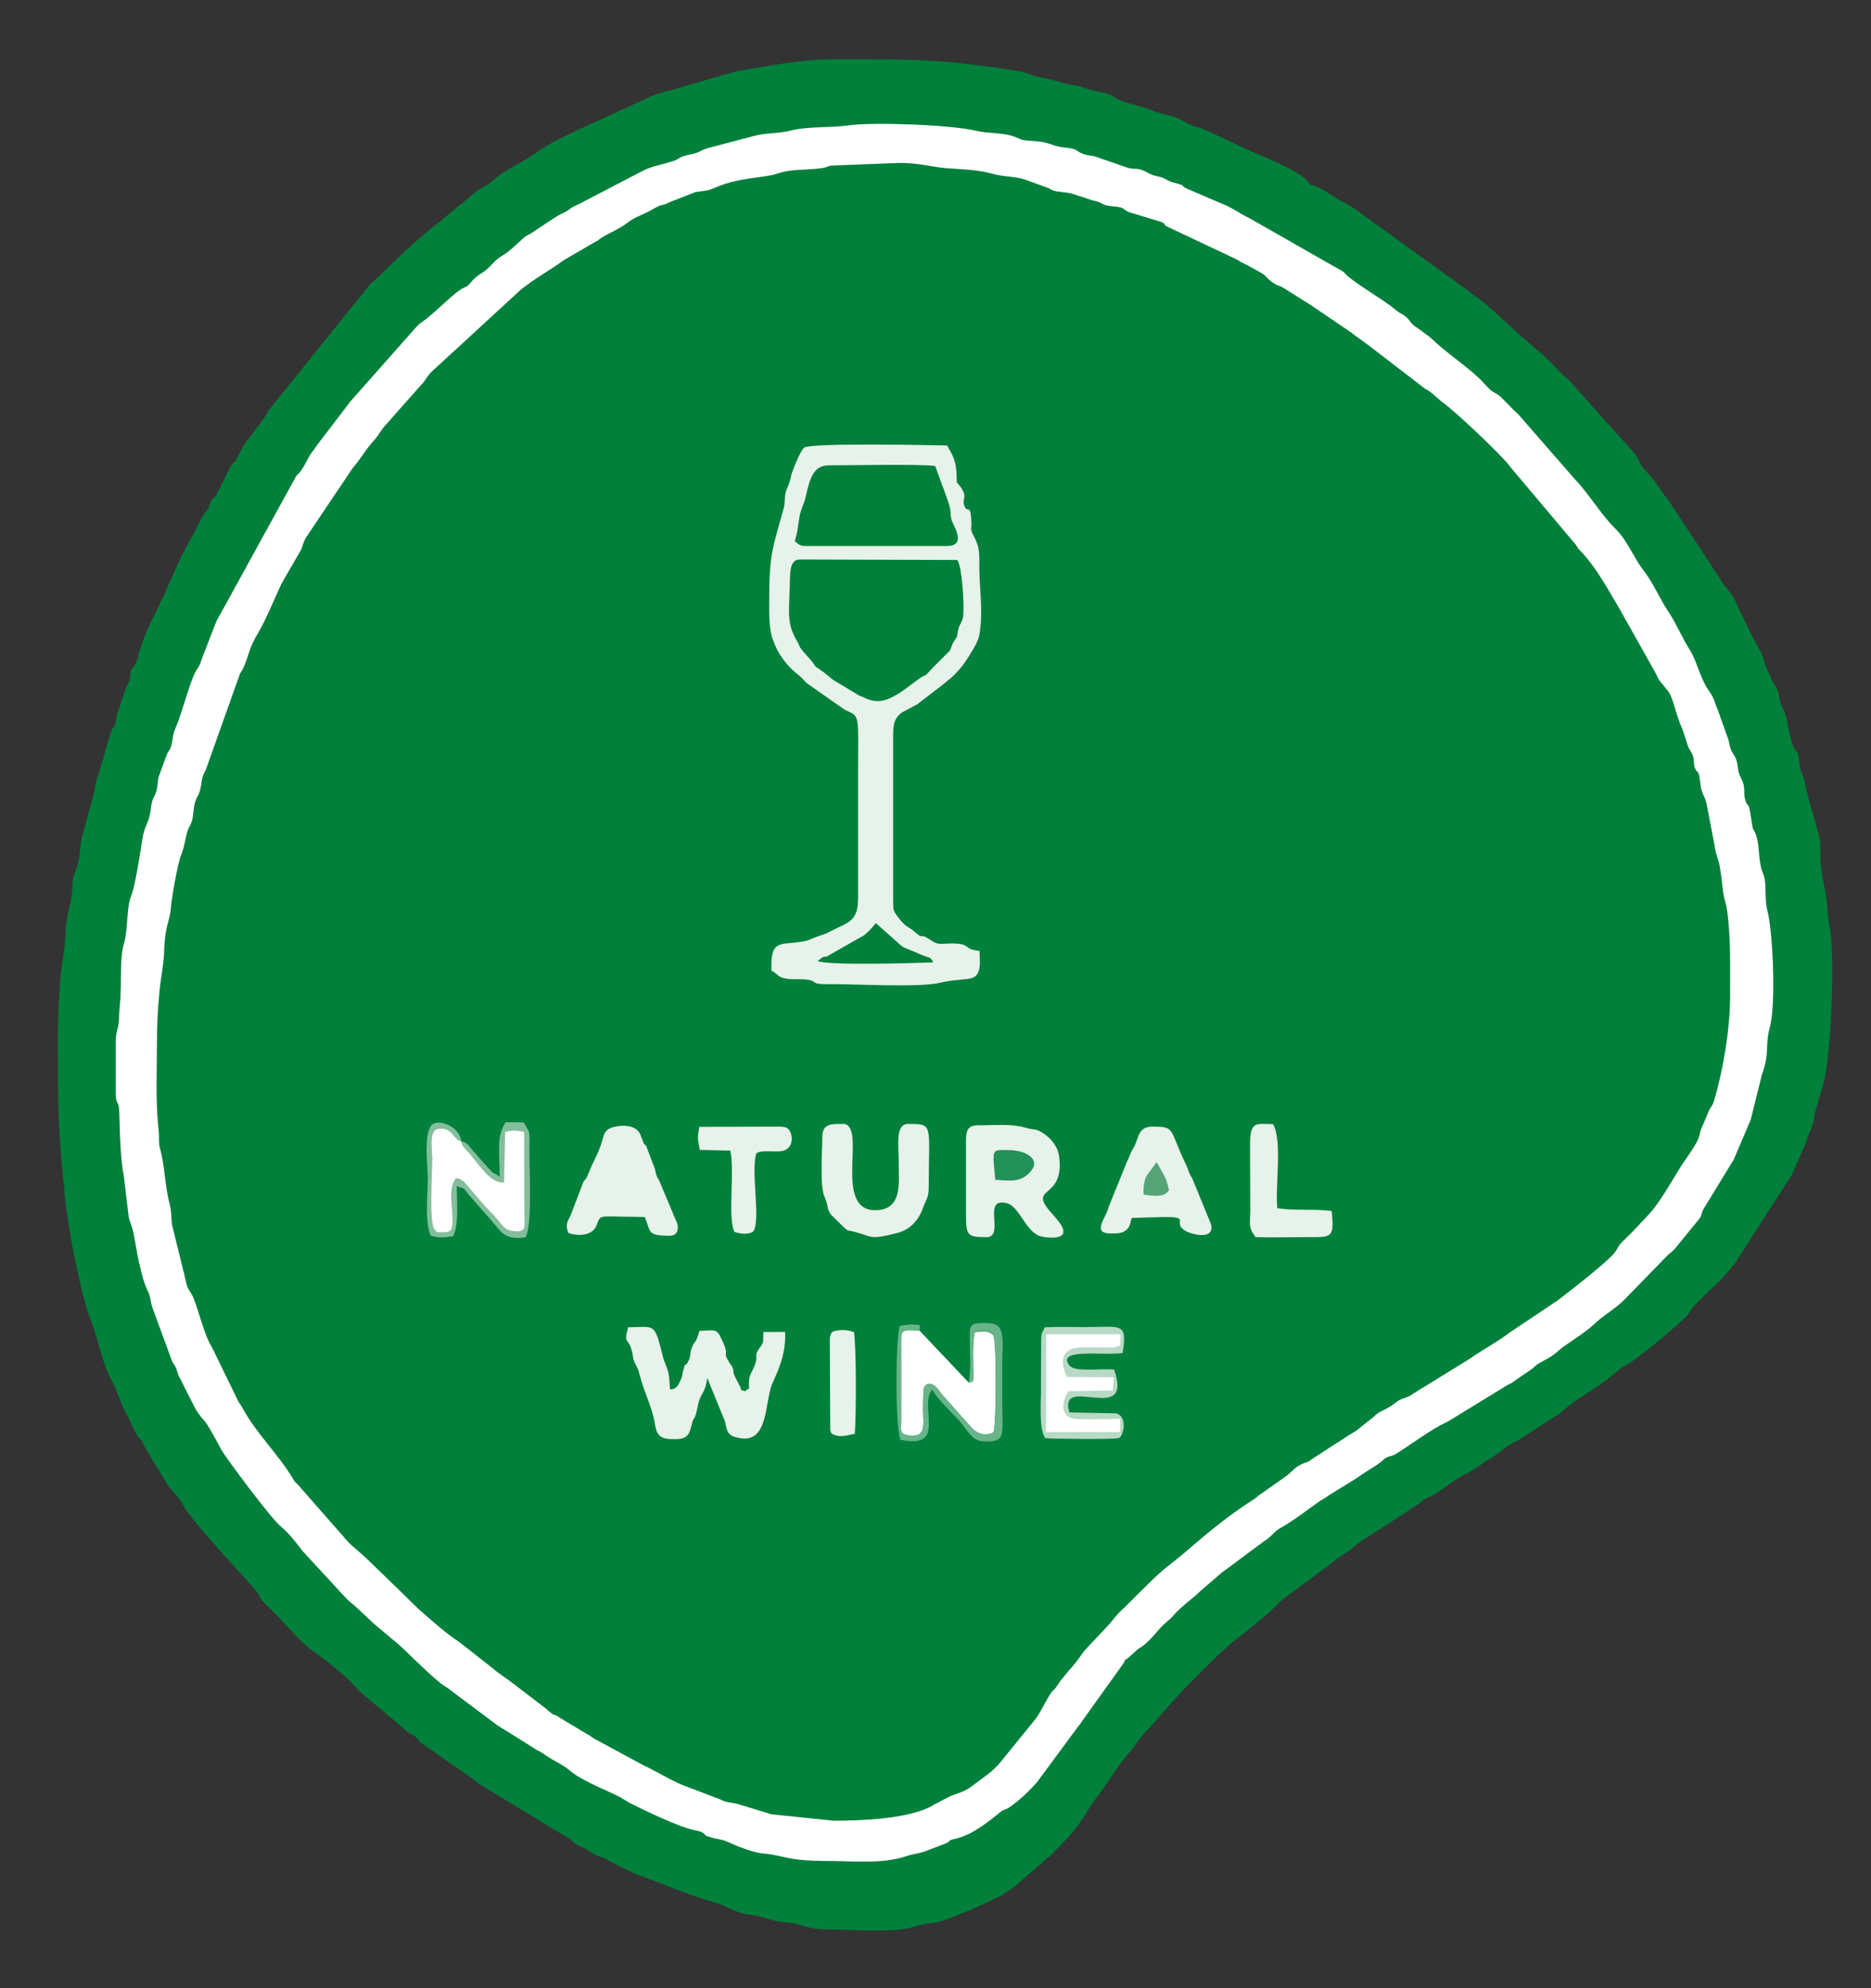 <svg width="16" height="17" viewBox="0 0 16 17" fill="none" xmlns="http://www.w3.org/2000/svg">
<rect x="0" y="0" width="16" height="17" fill="#333333" stroke="none"/>
<path fill-rule="evenodd" clip-rule="evenodd" d="M0.495 8.865C0.495 9.495 0.493 9.623 0.559 10.267C0.587 10.532 0.691 11.08 0.787 11.317C0.836 11.443 0.877 11.661 0.948 11.791C1.001 11.887 1.028 11.994 1.08 12.088C1.118 12.152 1.148 12.25 1.193 12.299C1.246 12.359 1.197 12.292 1.233 12.365L1.428 12.687C1.472 12.756 1.528 12.796 1.569 12.873C1.656 13.037 2.155 13.545 2.207 13.627C2.237 13.671 2.209 13.65 2.252 13.697L2.356 13.801C2.448 13.893 2.58 14.053 2.685 14.124C2.76 14.173 2.969 14.342 3.024 14.406C3.071 14.461 3.086 14.472 3.141 14.518L3.485 14.807C3.519 14.835 3.519 14.826 3.549 14.847C3.581 14.873 3.57 14.877 3.605 14.905L4.034 15.204C4.063 15.225 4.076 15.24 4.1 15.255L4.827 15.697C4.896 15.729 4.885 15.748 4.951 15.782C4.975 15.793 4.99 15.801 5.02 15.816C5.05 15.833 5.049 15.837 5.082 15.855C5.124 15.878 5.126 15.87 5.169 15.889L5.303 15.961C5.368 15.989 5.385 16.004 5.455 16.03C5.583 16.077 5.965 16.23 6.089 16.26C6.198 16.286 6.285 16.356 6.405 16.371C6.571 16.39 6.573 16.429 6.759 16.441C6.866 16.45 6.87 16.499 7.128 16.499C7.299 16.499 7.636 16.525 7.792 16.482C7.884 16.457 7.884 16.45 8.001 16.439C8.061 16.431 8.296 16.333 8.362 16.303C8.473 16.25 8.582 16.205 8.678 16.13L8.962 15.882C8.968 15.882 8.972 15.88 8.974 15.876C8.974 15.876 8.979 15.872 8.981 15.868C9.105 15.742 9.192 15.66 9.292 15.498C9.331 15.43 9.35 15.406 9.395 15.347C9.469 15.248 9.581 15.065 9.655 14.988C9.679 14.96 9.691 14.948 9.713 14.913C9.743 14.864 9.787 14.819 9.828 14.775C9.851 14.749 9.862 14.738 9.882 14.713L10.056 14.518C10.165 14.399 10.496 14.058 10.635 13.968L10.846 13.793C10.885 13.757 10.925 13.714 10.966 13.678L11.399 13.357C11.467 13.294 11.505 13.293 11.61 13.198L12.14 12.854C12.191 12.815 12.148 12.832 12.212 12.805C12.325 12.758 12.408 12.664 12.521 12.61C12.611 12.57 12.671 12.51 12.758 12.463L12.904 12.357C12.944 12.329 12.934 12.337 12.982 12.316L13.286 12.118C13.318 12.103 13.328 12.096 13.356 12.071C13.493 11.947 13.649 11.878 13.794 11.755C13.855 11.703 13.86 11.693 13.941 11.65C14.016 11.608 14.342 11.336 14.419 11.257C14.449 11.226 14.447 11.217 14.47 11.187C14.5 11.148 14.494 11.163 14.526 11.127C14.641 11.008 14.724 10.948 14.837 10.801L15.324 10.043L15.437 9.785C15.454 9.744 15.454 9.727 15.473 9.687C15.507 9.614 15.509 9.576 15.527 9.49L15.584 9.298C15.606 9.23 15.616 9.162 15.625 9.087C15.661 8.811 15.685 8.282 15.657 7.996C15.648 7.911 15.636 7.907 15.629 7.787C15.621 7.629 15.576 7.512 15.569 7.358C15.565 7.286 15.573 7.198 15.552 7.132L15.445 6.75C15.435 6.654 15.409 6.633 15.392 6.554C15.383 6.517 15.388 6.479 15.377 6.449C15.367 6.417 15.351 6.423 15.334 6.379C15.3 6.3 15.29 6.172 15.262 6.09C15.245 6.041 15.243 6.067 15.225 6.009C15.211 5.971 15.213 5.935 15.204 5.909C15.187 5.858 15.168 5.856 15.153 5.815C15.127 5.747 15.102 5.719 15.087 5.655C15.066 5.567 15.008 5.499 14.969 5.409L14.848 5.158C14.816 5.074 14.75 5.025 14.709 4.948L14.267 4.276C14.161 4.146 14.214 4.178 14.058 4.01C14.013 3.962 14.018 3.918 13.967 3.864L13.448 3.286C13.426 3.262 13.414 3.247 13.384 3.22C13.352 3.19 13.35 3.192 13.322 3.162C13.224 3.051 13.115 2.97 13.006 2.872L12.758 2.646C12.664 2.56 12.62 2.541 12.551 2.483L11.57 1.775C11.54 1.758 11.51 1.741 11.484 1.728C11.41 1.689 11.333 1.625 11.26 1.596C11.181 1.564 11.235 1.609 11.177 1.546C11.081 1.444 10.829 1.354 10.703 1.295L10.298 1.107C10.263 1.092 10.231 1.088 10.195 1.073C10.142 1.051 10.103 1.022 10.035 0.998C9.965 0.975 9.907 0.968 9.839 0.94C9.768 0.908 9.676 0.898 9.568 0.853C9.529 0.836 9.523 0.821 9.485 0.806C9.438 0.787 9.35 0.778 9.294 0.759C9.256 0.748 9.243 0.738 9.201 0.731C9.154 0.721 9.137 0.723 9.09 0.708C9.013 0.686 8.998 0.682 8.9 0.663C8.831 0.65 8.782 0.62 8.71 0.608C8.05 0.503 7.816 0.507 7.13 0.507C6.862 0.507 6.558 0.565 6.296 0.61L5.85 0.738C5.76 0.772 5.654 0.787 5.574 0.821L4.936 1.113C4.77 1.197 4.716 1.214 4.556 1.325C4.428 1.414 4.33 1.44 4.204 1.553C4.157 1.596 4.113 1.602 4.061 1.647L3.679 1.961C3.455 2.138 3.263 2.351 3.167 2.428L2.296 3.51C2.258 3.591 2.108 3.766 2.076 3.82L2.019 3.93C1.995 3.969 1.995 3.946 1.968 3.995L1.85 4.232C1.827 4.264 1.82 4.253 1.799 4.296C1.771 4.359 1.805 4.323 1.759 4.377C1.711 4.439 1.679 4.526 1.639 4.596C1.545 4.754 1.481 4.912 1.408 5.075C1.334 5.239 1.242 5.395 1.193 5.568C1.18 5.61 1.182 5.625 1.165 5.663C1.144 5.706 1.129 5.71 1.122 5.732C1.11 5.764 1.118 5.785 1.107 5.822C1.099 5.847 1.076 5.877 1.069 5.905L1.009 6.082C0.992 6.124 0.999 6.133 0.988 6.18C0.971 6.238 0.965 6.212 0.948 6.259L0.843 6.62C0.807 6.697 0.821 6.737 0.796 6.808L0.696 7.179C0.683 7.237 0.685 7.315 0.668 7.377C0.649 7.456 0.625 7.469 0.621 7.561C0.615 7.738 0.567 7.791 0.561 7.977C0.557 8.135 0.521 8.252 0.514 8.408C0.504 8.549 0.495 8.705 0.495 8.865Z" fill="#00803B"/>
<path fill-rule="evenodd" clip-rule="evenodd" d="M0.99 8.909V9.353C0.99 9.454 1.018 9.4 1.02 9.514C1.026 9.695 1.028 9.902 1.06 10.064L1.101 10.41C1.114 10.457 1.135 10.498 1.144 10.557C1.157 10.619 1.165 10.677 1.176 10.734C1.197 10.83 1.22 10.946 1.261 11.033C1.291 11.089 1.284 11.125 1.304 11.183L1.468 11.629C1.481 11.665 1.481 11.65 1.5 11.686C1.517 11.72 1.515 11.735 1.528 11.763L1.662 12.028C1.684 12.07 1.713 12.111 1.741 12.141C1.78 12.181 1.859 12.333 1.891 12.393C1.929 12.463 2.324 12.992 2.401 13.052C2.463 13.101 2.539 13.197 2.589 13.264L2.973 13.68C3.009 13.71 3.043 13.737 3.077 13.771L3.178 13.865L3.184 13.872L3.28 13.953C3.323 13.991 3.35 14.011 3.395 14.049C3.483 14.124 3.709 14.36 3.807 14.42C3.837 14.439 3.831 14.433 3.859 14.457L4.257 14.755C4.296 14.781 4.334 14.8 4.375 14.828L4.586 14.96C4.612 14.977 4.601 14.967 4.625 14.981L4.678 15.016C4.734 15.056 4.813 15.088 4.868 15.135C4.964 15.225 5.244 15.331 5.312 15.372L5.378 15.412C5.508 15.479 5.814 15.626 5.944 15.65C5.982 15.658 5.984 15.656 6.008 15.671C6.067 15.707 5.989 15.682 6.076 15.709C6.142 15.731 6.163 15.722 6.225 15.75C6.302 15.786 6.443 15.841 6.524 15.848C6.723 15.867 6.725 15.912 7.071 15.912C7.284 15.912 7.544 15.94 7.745 15.873C7.807 15.85 7.867 15.85 7.931 15.822L8.091 15.761C8.148 15.731 8.088 15.741 8.18 15.72C8.319 15.684 8.443 15.585 8.552 15.496C8.592 15.464 8.586 15.483 8.629 15.455C8.701 15.41 8.812 15.304 8.87 15.236L9.217 14.766L9.224 14.758L9.614 14.213C9.693 14.104 9.548 14.279 9.64 14.183L9.732 14.1C9.805 14.06 9.862 13.989 9.918 13.925C9.964 13.872 9.992 13.863 10.039 13.808C10.112 13.727 10.195 13.673 10.272 13.598L10.415 13.475C10.445 13.451 10.441 13.449 10.479 13.424L10.81 13.178C10.876 13.138 10.886 13.103 10.94 13.071C11.068 13.001 11.226 12.875 11.294 12.83C11.309 12.82 11.315 12.819 11.332 12.807C11.377 12.779 11.333 12.807 11.367 12.783L11.589 12.647C11.606 12.634 11.61 12.634 11.625 12.623C11.691 12.574 11.77 12.536 11.826 12.486C11.873 12.44 11.885 12.465 11.945 12.427C12.082 12.341 12.235 12.222 12.383 12.154L12.889 11.844C12.942 11.818 12.923 11.827 12.963 11.799L13.104 11.703C13.142 11.669 13.123 11.68 13.17 11.652C13.204 11.633 13.213 11.627 13.247 11.609C13.313 11.569 13.324 11.547 13.381 11.507C13.469 11.445 13.557 11.392 13.636 11.319C13.64 11.317 13.642 11.315 13.644 11.311C13.725 11.238 13.813 11.191 13.89 11.114L14.255 10.739C14.274 10.719 14.295 10.706 14.318 10.683C14.346 10.653 14.327 10.67 14.346 10.649L14.532 10.421C14.557 10.387 14.545 10.38 14.568 10.337L14.826 9.915L14.971 9.575L15.066 9.193C15.138 8.997 15.091 8.946 15.134 8.788C15.189 8.592 15.161 7.971 15.115 7.791C15.097 7.716 15.1 7.674 15.097 7.586C15.095 7.473 15.068 7.475 15.055 7.392C15.036 7.303 15.046 7.202 15.008 7.117C14.988 7.078 15.004 7.121 14.988 7.078L14.965 6.935C14.952 6.865 14.948 6.903 14.929 6.854C14.901 6.771 14.935 6.743 14.89 6.656C14.85 6.581 14.871 6.553 14.843 6.483C14.822 6.44 14.818 6.444 14.805 6.417C14.792 6.387 14.788 6.351 14.78 6.323L14.69 6.071C14.656 5.992 14.664 5.977 14.617 5.911C14.545 5.813 14.521 5.687 14.463 5.578L14.451 5.559C14.38 5.444 14.34 5.341 14.265 5.226C14.188 5.113 14.139 4.983 14.052 4.874C13.97 4.767 13.917 4.624 13.821 4.528C13.691 4.402 13.597 4.233 13.467 4.097L12.985 3.544C12.938 3.501 12.918 3.478 12.873 3.433L12.835 3.395C12.797 3.36 12.78 3.365 12.739 3.328C12.696 3.286 12.681 3.262 12.628 3.215C12.502 3.102 12.353 3.004 12.231 2.885L12.127 2.808C12.045 2.759 12.069 2.739 12.005 2.695C11.977 2.677 11.969 2.677 11.943 2.656C11.918 2.637 11.902 2.622 11.877 2.605C11.779 2.534 11.58 2.415 11.51 2.347C11.499 2.336 11.499 2.33 11.48 2.319L10.678 1.862C10.6 1.826 10.537 1.775 10.457 1.745L10.142 1.61C10.09 1.58 10.142 1.593 10.069 1.57C10.011 1.553 10.027 1.564 9.979 1.538C9.907 1.497 9.883 1.516 9.817 1.478C9.715 1.421 9.723 1.461 9.627 1.429L9.373 1.341C9.333 1.327 9.312 1.333 9.273 1.32C9.196 1.295 9.228 1.273 9.111 1.262C9.011 1.252 9.008 1.235 8.932 1.218C8.872 1.203 8.786 1.207 8.735 1.194L8.695 1.177C8.592 1.13 8.462 1.145 8.351 1.119C8.135 1.066 7.47 1.043 7.263 1.071C7.094 1.096 6.91 1.077 6.75 1.119C6.656 1.143 6.552 1.134 6.45 1.162L6.085 1.258C5.999 1.278 5.986 1.303 5.924 1.316C5.786 1.344 5.824 1.354 5.76 1.376C5.671 1.406 5.581 1.418 5.5 1.459L5.004 1.717C5 1.717 4.994 1.723 4.994 1.723L4.896 1.771C4.855 1.796 4.874 1.792 4.825 1.817C4.785 1.835 4.789 1.834 4.755 1.854L4.586 1.965C4.574 1.973 4.563 1.982 4.55 1.99C4.527 2.005 4.509 2.01 4.486 2.027C4.428 2.078 4.358 2.15 4.294 2.187C4.241 2.217 4.219 2.251 4.174 2.293C4.112 2.351 4.093 2.336 4.021 2.421C3.991 2.456 3.995 2.445 3.955 2.466C3.882 2.507 3.76 2.633 3.671 2.705C3.634 2.735 3.654 2.722 3.613 2.75C3.579 2.774 3.581 2.774 3.551 2.806L2.988 3.442C2.988 3.442 2.983 3.448 2.983 3.452C2.979 3.454 2.977 3.457 2.975 3.461C2.973 3.465 2.966 3.474 2.962 3.478L2.719 3.796C2.7 3.821 2.695 3.832 2.676 3.856C2.633 3.907 2.608 3.986 2.561 4.041C2.535 4.073 2.557 4.039 2.533 4.071L1.85 5.313L1.722 5.644C1.705 5.708 1.686 5.712 1.664 5.761C1.617 5.855 1.556 6.099 1.502 6.223C1.472 6.289 1.479 6.344 1.457 6.398C1.438 6.438 1.44 6.412 1.417 6.477L1.359 6.637C1.347 6.673 1.351 6.703 1.342 6.743C1.325 6.827 1.299 6.81 1.289 6.925C1.276 7.014 1.257 7.034 1.235 7.098C1.212 7.159 1.174 7.522 1.12 7.665C1.08 7.768 1.097 7.939 1.061 8.064C1.024 8.188 1.039 8.348 1.031 8.495C1.03 8.572 1.02 8.613 1.018 8.702C1.016 8.803 0.99 8.805 0.99 8.909Z" fill="white"/>
<path fill-rule="evenodd" clip-rule="evenodd" d="M1.342 8.924C1.342 9.161 1.329 9.433 1.357 9.665C1.364 9.729 1.353 9.77 1.37 9.827C1.411 9.975 1.408 10.135 1.453 10.306C1.468 10.359 1.464 10.436 1.473 10.48L1.564 10.85C1.573 10.882 1.579 10.911 1.584 10.933C1.605 11.02 1.6 11.003 1.639 11.067C1.68 11.134 1.731 11.364 1.79 11.479C1.803 11.507 1.81 11.513 1.822 11.539L2.04 11.987C2.064 12.023 2.051 12 2.076 12.043C2.185 12.248 2.388 12.444 2.506 12.645C2.533 12.687 2.516 12.664 2.546 12.693L2.934 13.135C2.994 13.212 3.067 13.261 3.139 13.33L3.425 13.607C3.485 13.665 3.549 13.733 3.613 13.788C3.724 13.883 3.807 13.961 3.927 14.04L4.224 14.273C4.228 14.277 4.238 14.284 4.241 14.288C4.281 14.318 4.311 14.339 4.354 14.369L4.672 14.612C4.757 14.691 4.729 14.644 4.789 14.689L5.018 14.826C5.043 14.839 5.054 14.847 5.073 14.862L5.504 15.095C5.632 15.154 5.752 15.236 5.892 15.284L6.162 15.387C6.211 15.415 6.253 15.409 6.315 15.427L6.597 15.513L7.128 15.568C7.359 15.568 7.743 15.554 7.952 15.451C7.99 15.432 7.974 15.436 8.018 15.415L8.095 15.374C8.166 15.334 8.23 15.336 8.317 15.268C8.404 15.201 8.496 15.146 8.563 15.058L8.861 14.691C8.913 14.617 8.944 14.535 8.994 14.467C9.017 14.441 9.017 14.45 9.041 14.412C9.056 14.393 9.051 14.397 9.066 14.375L9.139 14.286C9.16 14.264 9.175 14.247 9.192 14.224C9.228 14.181 9.252 14.138 9.29 14.096L9.455 13.921C9.51 13.865 9.553 13.797 9.619 13.742L9.73 13.631C9.828 13.535 9.916 13.443 10.025 13.362L10.146 13.263C10.332 13.101 10.517 12.95 10.726 12.817C10.763 12.792 10.757 12.788 10.791 12.768L10.991 12.627C11.038 12.595 11.062 12.557 11.113 12.529C11.16 12.501 11.183 12.51 11.222 12.474L11.536 12.271C11.563 12.254 11.576 12.246 11.6 12.232L11.749 12.113C11.794 12.062 11.849 12.062 11.937 11.992C11.997 11.944 12.027 11.962 12.084 11.917L12.569 11.618C12.677 11.541 12.805 11.475 12.91 11.394L13.328 11.114L13.335 11.108C13.431 11.035 13.751 10.786 13.809 10.709C13.825 10.688 13.832 10.672 13.849 10.645C13.883 10.604 13.877 10.617 13.907 10.585C13.947 10.546 13.988 10.504 14.024 10.465C14.063 10.421 14.092 10.395 14.131 10.348C14.205 10.258 14.293 10.105 14.355 10.005C14.396 9.934 14.494 9.81 14.524 9.735C14.54 9.695 14.532 9.686 14.553 9.642L14.619 9.486C14.636 9.456 14.643 9.46 14.658 9.411C14.735 9.155 14.795 8.797 14.795 8.527C14.795 8.289 14.803 8.022 14.769 7.783C14.756 7.697 14.743 7.699 14.733 7.608C14.726 7.544 14.718 7.471 14.707 7.413C14.696 7.339 14.673 7.315 14.666 7.249L14.594 6.873C14.581 6.807 14.551 6.792 14.541 6.703C14.524 6.551 14.519 6.639 14.489 6.553C14.483 6.515 14.489 6.496 14.477 6.462C14.474 6.447 14.442 6.398 14.438 6.389L14.387 6.233C14.331 6.116 14.31 5.966 14.265 5.911L14.225 5.86C14.197 5.828 14.184 5.815 14.163 5.764L13.849 5.205C13.753 5.044 13.651 4.852 13.52 4.716C13.488 4.682 13.503 4.699 13.476 4.658L12.921 3.999C12.842 3.888 12.427 3.503 12.344 3.446C12.291 3.408 12.248 3.354 12.184 3.322L11.726 2.97C11.723 2.968 11.719 2.964 11.719 2.964L11.572 2.857L11.565 2.85L11.192 2.597C11.188 2.596 11.187 2.594 11.183 2.592L10.983 2.466C10.955 2.447 10.929 2.443 10.91 2.432C10.899 2.426 10.893 2.421 10.883 2.415C10.88 2.413 10.878 2.411 10.874 2.409L10.85 2.39C10.835 2.375 10.819 2.355 10.797 2.34L10.654 2.261C10.609 2.24 10.614 2.242 10.577 2.219L9.993 1.943C9.926 1.911 9.993 1.931 9.935 1.899L9.681 1.822C9.589 1.798 9.642 1.773 9.516 1.764C9.41 1.756 9.452 1.736 9.342 1.713L9.177 1.659C9.119 1.64 9.047 1.645 9.002 1.627C8.927 1.595 9.024 1.642 8.974 1.611L8.767 1.536C8.68 1.506 8.569 1.512 8.479 1.484C8.362 1.45 8.219 1.448 8.093 1.438C7.974 1.429 7.863 1.393 7.694 1.393L7.107 1.416C7.056 1.427 7.083 1.429 7.026 1.438C6.889 1.457 6.768 1.442 6.644 1.485C6.546 1.521 6.321 1.516 6.132 1.598C6.044 1.636 6.053 1.627 5.948 1.642L5.728 1.728C5.662 1.764 5.67 1.736 5.581 1.79C5.511 1.832 5.432 1.852 5.368 1.903C5.303 1.956 5.205 1.992 5.135 2.039C5.107 2.057 5.141 2.041 5.099 2.063L4.827 2.221C4.7 2.313 4.58 2.377 4.458 2.473L3.686 3.183C3.647 3.224 3.635 3.26 3.596 3.297L3.289 3.644C3.255 3.683 3.233 3.728 3.201 3.762C3.116 3.856 3.109 3.892 3.014 4.005L2.627 4.581C2.627 4.581 2.623 4.586 2.621 4.59C2.589 4.637 2.593 4.669 2.567 4.714L2.409 4.987C2.343 5.125 2.288 5.271 2.209 5.409C2.124 5.552 2.138 5.578 2.081 5.712C2.062 5.751 2.057 5.74 2.042 5.789L1.765 6.568C1.75 6.611 1.75 6.592 1.733 6.641C1.722 6.679 1.724 6.699 1.714 6.743C1.697 6.82 1.675 6.809 1.66 6.895C1.647 6.98 1.656 7.004 1.618 7.072C1.586 7.128 1.588 7.215 1.549 7.311C1.52 7.377 1.466 7.689 1.462 7.755C1.453 7.885 1.411 7.904 1.404 8.126C1.4 8.265 1.372 8.359 1.361 8.511C1.349 8.638 1.342 8.777 1.342 8.924Z" fill="#00803B"/>
<path fill-rule="evenodd" clip-rule="evenodd" d="M6.578 5.117C6.578 5.228 6.573 5.371 6.608 5.467C6.652 5.593 6.729 5.696 6.832 5.775C6.857 5.794 6.874 5.817 6.898 5.841L7.224 6.069C7.359 6.133 7.338 6.084 7.338 6.645V7.682C7.338 7.879 7.25 7.887 7.122 7.953C7.064 7.981 7.079 7.979 6.998 8.005C6.956 8.018 6.924 8.039 6.877 8.048C6.68 8.088 6.586 8.015 6.597 8.299C6.663 8.336 6.646 8.357 6.736 8.37C6.798 8.378 6.876 8.366 6.932 8.382C6.996 8.402 6.936 8.417 7.107 8.415C7.333 8.414 7.852 8.445 8.033 8.404C8.253 8.353 8.347 8.404 8.373 8.289C8.377 8.269 8.377 8.269 8.379 8.248C8.381 8.214 8.377 8.165 8.377 8.131C8.23 8.116 8.309 8.069 8.146 8.067C8.046 8.067 8.027 8.084 7.963 8.041C7.85 7.964 7.909 8.047 7.818 7.964C7.767 7.917 7.754 7.945 7.664 7.821C7.638 7.787 7.638 7.764 7.638 7.71V6.272C7.638 6.178 7.658 6.133 7.711 6.093L7.837 6.026C7.841 6.026 7.846 6.02 7.846 6.02L8.055 5.86C8.119 5.806 8.14 5.798 8.21 5.717C8.257 5.663 8.351 5.514 8.368 5.456C8.375 5.435 8.377 5.41 8.381 5.39C8.405 5.209 8.377 5.04 8.375 4.865C8.375 4.726 8.379 4.68 8.326 4.581C8.291 4.515 8.311 4.534 8.306 4.449C8.298 4.302 8.274 4.389 8.251 4.334C8.213 4.257 8.294 4.259 8.196 4.14C8.178 4.116 8.183 4.138 8.181 4.08C8.178 3.937 8.151 3.901 8.099 3.809C8.003 3.807 6.949 3.785 6.879 3.826C6.845 3.847 6.774 4.033 6.768 4.058C6.748 4.148 6.749 4.125 6.725 4.191C6.704 4.244 6.718 4.296 6.701 4.349C6.61 4.677 6.578 4.737 6.578 5.117Z" fill="#E6F2EA"/>
<path fill-rule="evenodd" clip-rule="evenodd" d="M8.187 4.788L6.834 4.784C6.753 4.791 6.757 4.884 6.753 5.029C6.746 5.252 6.731 5.337 6.815 5.48C6.845 5.531 6.823 5.518 6.876 5.58L6.932 5.642C7.011 5.738 6.919 5.657 7.045 5.749C7.081 5.776 7.109 5.804 7.137 5.821L7.35 5.949C7.363 5.954 7.372 5.956 7.384 5.962C7.512 6.028 7.6 5.986 7.717 5.909L7.862 5.802C7.946 5.744 7.877 5.817 7.976 5.71L8.123 5.563C8.134 5.544 8.134 5.529 8.149 5.499C8.213 5.386 8.163 5.514 8.198 5.371C8.213 5.322 8.236 5.311 8.238 5.251C8.245 5.155 8.228 4.85 8.187 4.788Z" fill="#00803B"/>
<path fill-rule="evenodd" clip-rule="evenodd" d="M6.797 4.628C6.829 4.654 6.838 4.669 6.894 4.669H8.095C8.274 4.669 8.151 4.494 8.138 4.447C8.116 4.366 8.149 4.404 8.095 4.251L7.997 3.984C7.848 3.967 7.278 3.979 7.088 3.979C6.964 3.979 6.928 4.073 6.891 4.244C6.876 4.314 6.847 4.353 6.836 4.425C6.817 4.534 6.823 4.539 6.797 4.628Z" fill="#00803B"/>
<path fill-rule="evenodd" clip-rule="evenodd" d="M6.048 11.782L6.2 12.154C6.217 12.245 6.225 12.275 6.309 12.293C6.582 12.359 6.535 11.974 6.609 11.819C6.672 11.684 6.721 11.554 6.714 11.389H6.529C6.522 11.475 6.539 11.467 6.499 11.522C6.499 11.522 6.494 11.526 6.492 11.53C6.434 11.618 6.507 11.58 6.426 11.735C6.4 11.786 6.405 11.808 6.405 11.874C6.371 11.885 6.351 11.928 6.371 11.893C6.317 11.878 6.36 11.914 6.321 11.842C6.319 11.838 6.317 11.832 6.317 11.832C6.243 11.701 6.29 11.744 6.259 11.682C6.257 11.678 6.251 11.673 6.251 11.673C6.155 11.524 6.26 11.631 6.164 11.437C6.125 11.353 6.1 11.379 5.982 11.379C5.974 11.4 5.967 11.432 5.957 11.451C5.941 11.486 5.939 11.469 5.92 11.514C5.892 11.58 5.916 11.595 5.875 11.658C5.845 11.701 5.869 11.622 5.843 11.718C5.831 11.755 5.839 11.763 5.82 11.801C5.801 11.844 5.781 11.882 5.73 11.88C5.724 11.827 5.726 11.767 5.711 11.72C5.696 11.669 5.683 11.659 5.666 11.588C5.594 11.304 5.602 11.347 5.372 11.349C5.331 11.494 5.372 11.437 5.402 11.545C5.416 11.592 5.408 11.611 5.429 11.654C5.448 11.695 5.455 11.693 5.47 11.757C5.508 11.904 5.583 12.049 5.6 12.173C5.613 12.263 5.641 12.301 5.734 12.305C5.85 12.31 5.888 12.293 5.91 12.201C5.942 12.062 5.929 12.207 5.973 11.996C5.991 11.917 6.033 11.908 6.048 11.782Z" fill="#E6F2EA"/>
<path fill-rule="evenodd" clip-rule="evenodd" d="M3.942 9.757C3.94 9.646 3.765 9.561 3.694 9.616C3.62 9.695 3.658 9.951 3.658 10.079C3.658 10.231 3.63 10.436 3.683 10.564C3.739 10.587 3.799 10.583 3.876 10.57C3.925 10.465 3.906 10.28 3.906 10.139C3.965 10.177 3.946 10.126 4.004 10.211L4.166 10.395C4.283 10.519 4.296 10.61 4.495 10.579C4.554 10.463 4.526 10.017 4.527 9.812C4.529 9.671 4.537 9.695 4.478 9.597L4.324 9.595C4.243 9.725 4.273 9.834 4.273 10.064C4.232 10.026 4.234 10.047 4.191 10.005L4.038 9.831C3.999 9.785 3.995 9.772 3.942 9.757Z" fill="#84BE9B"/>
<path fill-rule="evenodd" clip-rule="evenodd" d="M8.261 9.812V10.404C8.261 10.574 8.281 10.578 8.451 10.578C8.586 10.551 8.398 10.235 8.609 10.288C8.697 10.308 8.746 10.455 8.836 10.536L8.872 10.561C8.913 10.583 9.047 10.596 9.081 10.561C9.103 10.534 9.088 10.579 9.092 10.534C9.094 10.514 9.094 10.517 9.085 10.495C9.064 10.444 8.985 10.37 8.949 10.32C8.829 10.149 9.111 10.237 9.055 9.874C9.045 9.815 9.002 9.751 8.951 9.712L8.944 9.706C8.851 9.639 8.865 9.671 8.769 9.642C8.648 9.607 8.524 9.622 8.36 9.622C8.249 9.622 8.261 9.706 8.261 9.812Z" fill="#E6F2EA"/>
<path fill-rule="evenodd" clip-rule="evenodd" d="M8.938 12.297C8.985 12.303 9.542 12.31 9.57 12.295C9.606 12.277 9.647 12.115 9.546 12.085L9.145 12.077C9.043 11.739 9.7 12.2 9.527 11.71C9.386 11.701 9.19 11.733 9.145 11.675C9.028 11.524 9.446 11.594 9.6 11.569C9.645 11.3 9.585 11.347 9.277 11.347C9.164 11.347 9.045 11.343 8.934 11.349C8.915 11.403 8.912 11.37 8.904 11.439L8.902 11.825C8.906 11.96 8.878 12.207 8.938 12.297Z" fill="#B8D9C5"/>
<path fill-rule="evenodd" clip-rule="evenodd" d="M7.032 9.723C7.032 9.84 7.009 10.145 7.051 10.233C7.092 10.327 7.064 10.327 7.107 10.386L7.218 10.496C7.271 10.536 7.224 10.511 7.305 10.532C7.465 10.574 7.434 10.604 7.671 10.543C7.784 10.515 7.858 10.431 7.894 10.325C7.918 10.258 7.942 10.242 7.942 10.154C7.942 9.614 7.988 9.61 7.767 9.61C7.656 9.61 7.685 9.78 7.685 9.932C7.685 10.105 7.724 10.346 7.487 10.348C7.122 10.35 7.41 9.644 7.22 9.61C7.105 9.61 7.032 9.606 7.032 9.723Z" fill="#E6F2EA"/>
<path fill-rule="evenodd" clip-rule="evenodd" d="M4.86 10.542C4.917 10.566 5.062 10.579 5.101 10.478C5.139 10.382 5.112 10.402 5.397 10.404L5.513 10.406C5.568 10.532 5.528 10.566 5.724 10.566C5.782 10.566 5.803 10.534 5.794 10.468L5.636 10.092C5.596 10.03 5.615 10.019 5.587 9.96L5.538 9.83C5.519 9.772 5.521 9.802 5.506 9.778L5.479 9.71C5.442 9.591 5.25 9.625 5.208 9.652C5.161 9.682 5.165 9.708 5.146 9.766C5.122 9.851 5.064 9.951 5.039 10.017C5.001 10.12 5 10.066 4.979 10.132L4.879 10.393C4.849 10.451 4.834 10.474 4.86 10.542Z" fill="#E6F2EA"/>
<path fill-rule="evenodd" clip-rule="evenodd" d="M9.501 10.547C9.563 10.547 9.615 10.547 9.651 10.495C9.664 10.474 9.655 10.491 9.664 10.463C9.672 10.444 9.668 10.438 9.679 10.414L9.96 10.406C10.199 10.406 10.007 10.451 10.146 10.53C10.172 10.544 10.387 10.617 10.357 10.47L10.197 10.079C10.161 10.024 10.169 10.013 10.142 9.957C9.995 9.656 10.057 9.633 9.858 9.633C9.726 9.633 9.741 9.733 9.694 9.814C9.664 9.861 9.661 9.887 9.638 9.932L9.482 10.316C9.465 10.408 9.326 10.547 9.501 10.547Z" fill="#E6F2EA"/>
<path fill-rule="evenodd" clip-rule="evenodd" d="M8.285 11.823L7.863 11.377C7.698 11.373 7.705 11.357 7.707 11.531V12.156C7.705 12.228 7.694 12.258 7.754 12.273C7.927 12.309 7.895 12.179 7.894 12.051L7.897 11.889C7.907 11.819 7.965 11.819 8.01 11.866C8.029 11.885 8.046 11.915 8.07 11.942L8.308 12.209C8.392 12.301 8.488 12.254 8.496 12.248C8.52 12.186 8.524 11.469 8.494 11.415C8.445 11.375 8.42 11.383 8.336 11.39C8.313 11.484 8.324 11.68 8.324 11.787C8.313 11.827 8.332 11.804 8.285 11.823Z" fill="white"/>
<path fill-rule="evenodd" clip-rule="evenodd" d="M3.942 9.757C3.906 9.746 3.933 9.763 3.897 9.729C3.865 9.703 3.844 9.637 3.743 9.654C3.666 9.667 3.697 9.838 3.697 9.915C3.697 10.021 3.667 10.465 3.718 10.515C3.741 10.536 3.722 10.536 3.784 10.536C3.839 10.536 3.824 10.536 3.859 10.515C3.895 10.391 3.82 10.192 3.888 10.092C3.888 10.092 3.889 10.047 3.967 10.103L4.132 10.295C4.166 10.335 4.215 10.38 4.247 10.418C4.303 10.487 4.317 10.515 4.381 10.525C4.503 10.542 4.486 10.495 4.484 10.389L4.482 9.678C4.42 9.665 4.381 9.663 4.32 9.68L4.311 10.111C4.2 10.12 4.121 9.99 4.015 9.864C3.983 9.829 3.948 9.8 3.942 9.757Z" fill="white"/>
<path fill-rule="evenodd" clip-rule="evenodd" d="M10.737 10.578C10.878 10.583 11.032 10.578 11.175 10.578C11.392 10.579 11.411 10.587 11.388 10.354C11.23 10.335 11.075 10.354 10.923 10.331C10.904 10.132 10.968 9.75 10.886 9.612C10.737 9.61 10.688 9.582 10.69 9.798L10.692 10.348C10.69 10.482 10.675 10.493 10.737 10.578Z" fill="#E6F2EA"/>
<path fill-rule="evenodd" clip-rule="evenodd" d="M5.984 9.832L6.245 9.838C6.285 10.015 6.221 10.395 6.279 10.532C6.33 10.553 6.415 10.559 6.445 10.525C6.505 10.418 6.42 10.015 6.467 9.864C6.496 9.829 6.629 9.853 6.686 9.842C6.808 9.821 6.78 9.654 6.716 9.639C6.697 9.635 6.693 9.635 6.676 9.633L5.98 9.635C5.961 9.746 5.969 9.738 5.984 9.832Z" fill="#E6F2EA"/>
<path fill-rule="evenodd" clip-rule="evenodd" d="M8.945 12.245H9.578L9.579 12.132C9.467 12.132 9.293 12.141 9.19 12.132C9.066 12.119 9.075 11.976 9.139 11.895L9.516 11.889L9.525 11.776L9.126 11.774C9.102 11.737 9.028 11.554 9.198 11.526C9.271 11.513 9.403 11.524 9.485 11.522C9.495 11.522 9.523 11.522 9.529 11.52L9.568 11.509C9.568 11.509 9.576 11.507 9.579 11.505L9.585 11.409H8.947L8.945 12.245Z" fill="white"/>
<path fill-rule="evenodd" clip-rule="evenodd" d="M8.285 11.823C8.332 11.804 8.315 11.827 8.325 11.784C8.325 11.676 8.313 11.481 8.336 11.386C8.421 11.379 8.445 11.371 8.494 11.411C8.524 11.467 8.52 12.182 8.496 12.245C8.488 12.252 8.392 12.297 8.308 12.205L8.071 11.938C8.044 11.912 8.029 11.883 8.01 11.863C7.967 11.817 7.907 11.817 7.897 11.885L7.894 12.047C7.896 12.175 7.928 12.303 7.754 12.269C7.694 12.254 7.706 12.224 7.707 12.152V11.53C7.706 11.354 7.698 11.371 7.864 11.375C7.865 11.304 7.875 11.336 7.8 11.324C7.779 11.322 7.717 11.332 7.694 11.338C7.657 11.469 7.655 12.196 7.7 12.31C7.775 12.329 7.903 12.341 7.933 12.252C7.967 12.15 7.897 11.94 7.975 11.883C8.001 11.951 8.176 12.113 8.217 12.164C8.287 12.252 8.323 12.325 8.419 12.325C8.605 12.329 8.571 12.278 8.571 11.974C8.571 11.855 8.571 11.736 8.571 11.618C8.571 11.509 8.597 11.358 8.509 11.324C8.473 11.311 8.387 11.309 8.347 11.317C8.289 11.326 8.293 11.371 8.293 11.439C8.293 11.567 8.306 11.699 8.285 11.823Z" fill="#6AB48A"/>
<path fill-rule="evenodd" clip-rule="evenodd" d="M7.115 12.26C7.186 12.299 7.254 12.269 7.31 12.26C7.322 12.092 7.324 11.541 7.303 11.39C7.265 11.377 7.226 11.368 7.175 11.375C7.115 11.381 7.105 11.39 7.096 11.441L7.1 12.226C7.111 12.267 7.103 12.245 7.115 12.26Z" fill="#E6F2EA"/>
<path fill-rule="evenodd" clip-rule="evenodd" d="M6.992 8.218C7.096 8.257 7.811 8.235 7.98 8.229C7.958 8.173 7.941 8.195 7.856 8.154C7.811 8.131 7.751 8.116 7.711 8.09L7.491 7.894C7.461 7.921 7.468 7.93 7.391 7.996L7.071 8.178C7.053 8.182 7.047 8.178 7.032 8.186L6.992 8.218Z" fill="#00803B"/>
<path fill-rule="evenodd" clip-rule="evenodd" d="M8.496 9.917L8.511 10.088C8.642 10.096 8.71 10.107 8.785 10.045C8.928 9.923 8.782 9.834 8.627 9.834C8.518 9.832 8.496 9.823 8.496 9.917Z" fill="#229158"/>
<path fill-rule="evenodd" clip-rule="evenodd" d="M9.781 10.214C9.854 10.227 9.948 10.237 9.984 10.192C10.001 10.167 9.999 10.197 9.988 10.139C9.984 10.122 9.969 10.075 9.961 10.062L9.894 9.94C9.89 9.941 9.884 9.941 9.882 9.949L9.803 10.056C9.785 10.092 9.773 10.173 9.781 10.214Z" fill="#55A476"/>
</svg>

